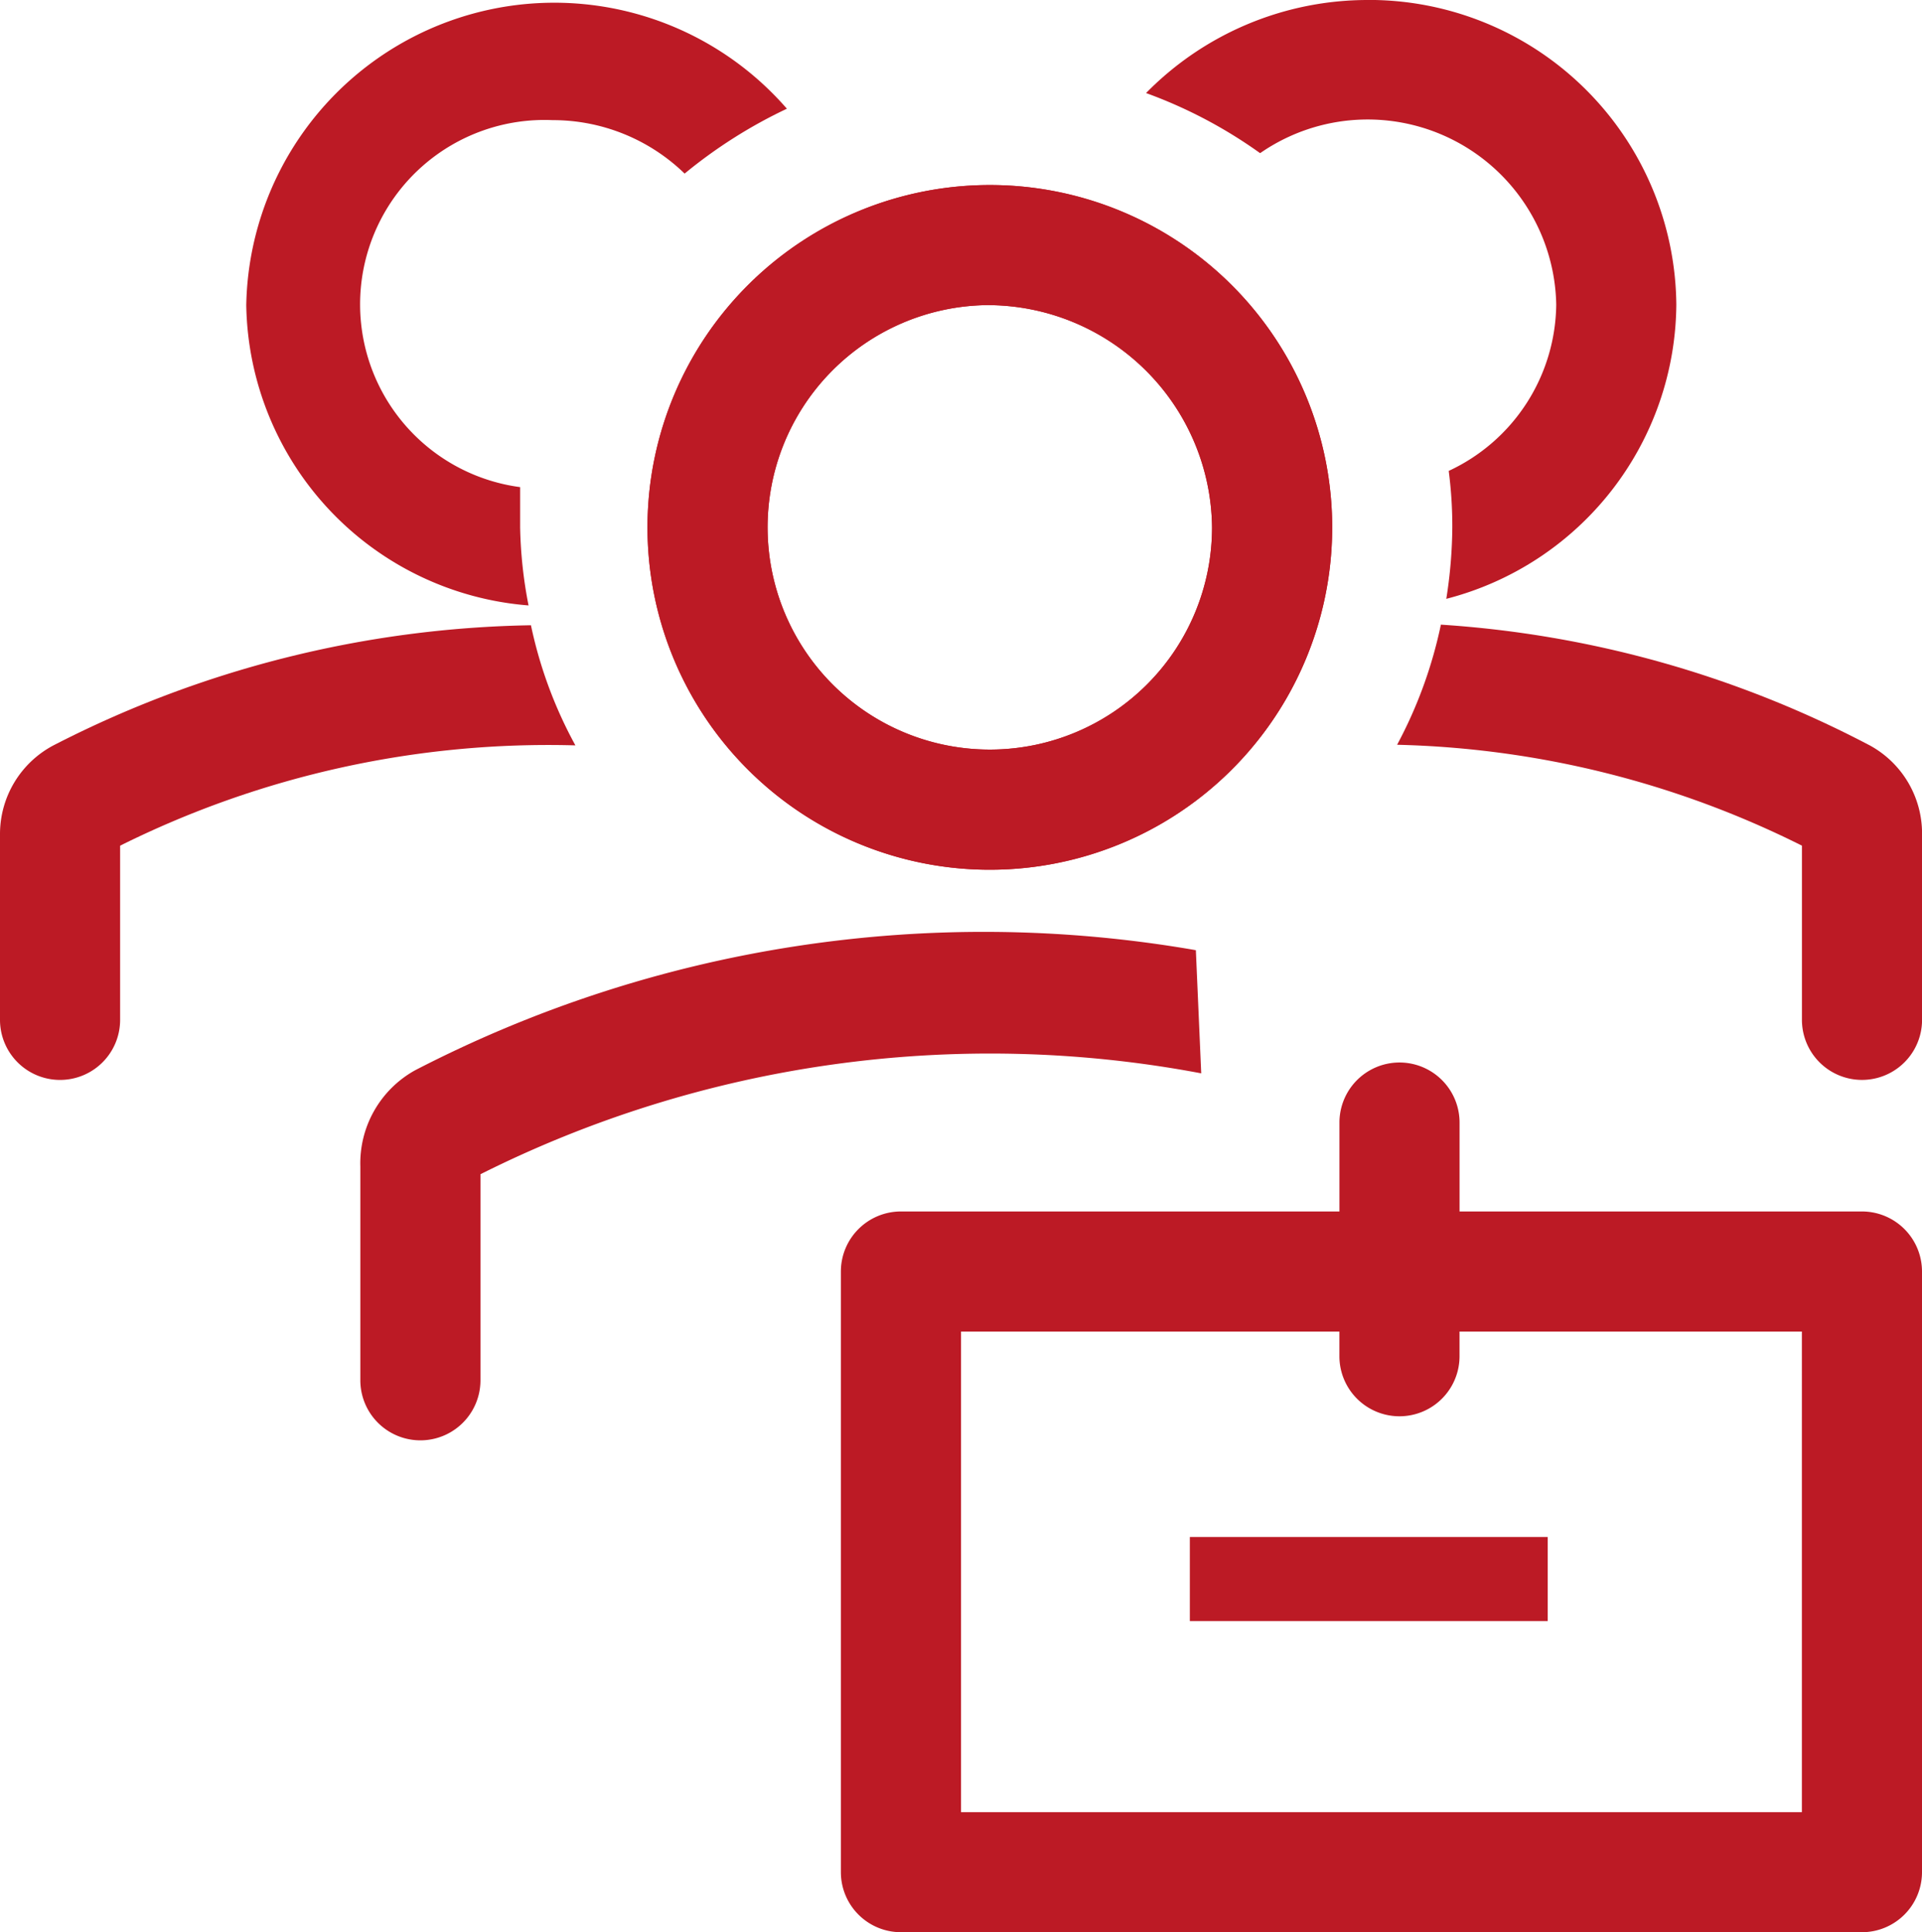 <svg height="101.501" viewBox="0 0 100.964 101.501" width="100.964" xmlns="http://www.w3.org/2000/svg"><g fill="#bc1a25"><path d="m30.575 40.878a17.984 17.984 0 1 1 18.174-17.984 17.984 17.984 0 0 1 -18.174 17.984zm0-29.658a11.674 11.674 0 1 0 11.863 11.674 11.8 11.8 0 0 0 -11.863-11.674z" transform="translate(21.232 4.809)"/><path d="m30.575 40.878a17.984 17.984 0 1 1 18.174-17.984 17.984 17.984 0 0 1 -18.174 17.984zm0-29.658a11.674 11.674 0 1 0 11.863 11.674 11.8 11.8 0 0 0 -11.863-11.674z" transform="translate(21.232 4.809)"/><path d="m51.89 18.307a65 65 0 0 0 -41.017 6.31 5.585 5.585 0 0 0 -2.873 5.049v11.234a3.155 3.155 0 0 0 6.31 0v-10.824a59.7 59.7 0 0 1 37.862-5.3z" transform="translate(10.929 31.607)"/><path d="m69.637 27.345h-21.137v-4.67a3.155 3.155 0 0 0 -6.31 0v4.67h-23.035a3.155 3.155 0 0 0 -3.155 3.155v31.551a3.155 3.155 0 0 0 3.155 3.155h50.482a3.155 3.155 0 0 0 3.155-3.155v-31.551a3.155 3.155 0 0 0 -3.155-3.155zm-3.155 31.555h-44.172v-25.245h19.878v1.294a3.155 3.155 0 1 0 6.31 0v-1.294h17.984z" transform="translate(28.172 36.294)"/><path d="m21.81 27.42h18.8v4.417h-18.8z" transform="translate(40.693 53.32)"/><path d="m29.891 12.24a56.793 56.793 0 0 0 -25.083 6.31 5.269 5.269 0 0 0 -2.808 4.638v9.781a3.155 3.155 0 0 0 6.31 0v-9.15a50.482 50.482 0 0 1 23.916-5.269 22.969 22.969 0 0 1 -2.335-6.31z" transform="translate(-2 20.605)"/><path d="m50.028 18.54a56.161 56.161 0 0 0 -22.465-6.31 23.538 23.538 0 0 1 -2.3 6.31 50.135 50.135 0 0 1 21.266 5.3v9.15a3.155 3.155 0 1 0 6.31 0v-9.78a5.269 5.269 0 0 0 -2.808-4.67z" transform="translate(48.128 20.583)"/><path d="m20.487 29.432v-2.113a9.686 9.686 0 0 1 1.7-19.278 9.939 9.939 0 0 1 6.941 2.808 25.746 25.746 0 0 1 5.372-3.408 16.186 16.186 0 0 0 -28.4 10.317 16.091 16.091 0 0 0 14.829 15.776 23.41 23.41 0 0 1 -.442-4.1z" transform="translate(6.836 -1.73)"/><path d="m32.721 1.83a16.31 16.31 0 0 0 -11.64 4.888 24.831 24.831 0 0 1 5.992 3.158 9.907 9.907 0 0 1 15.555 7.951 9.749 9.749 0 0 1 -5.648 8.74 22.527 22.527 0 0 1 .189 2.934 24.862 24.862 0 0 1 -.316 3.786 16.091 16.091 0 0 0 12.084-15.46 16.154 16.154 0 0 0 -16.217-16z" transform="translate(39.122 -1.83)"/></g></svg>
